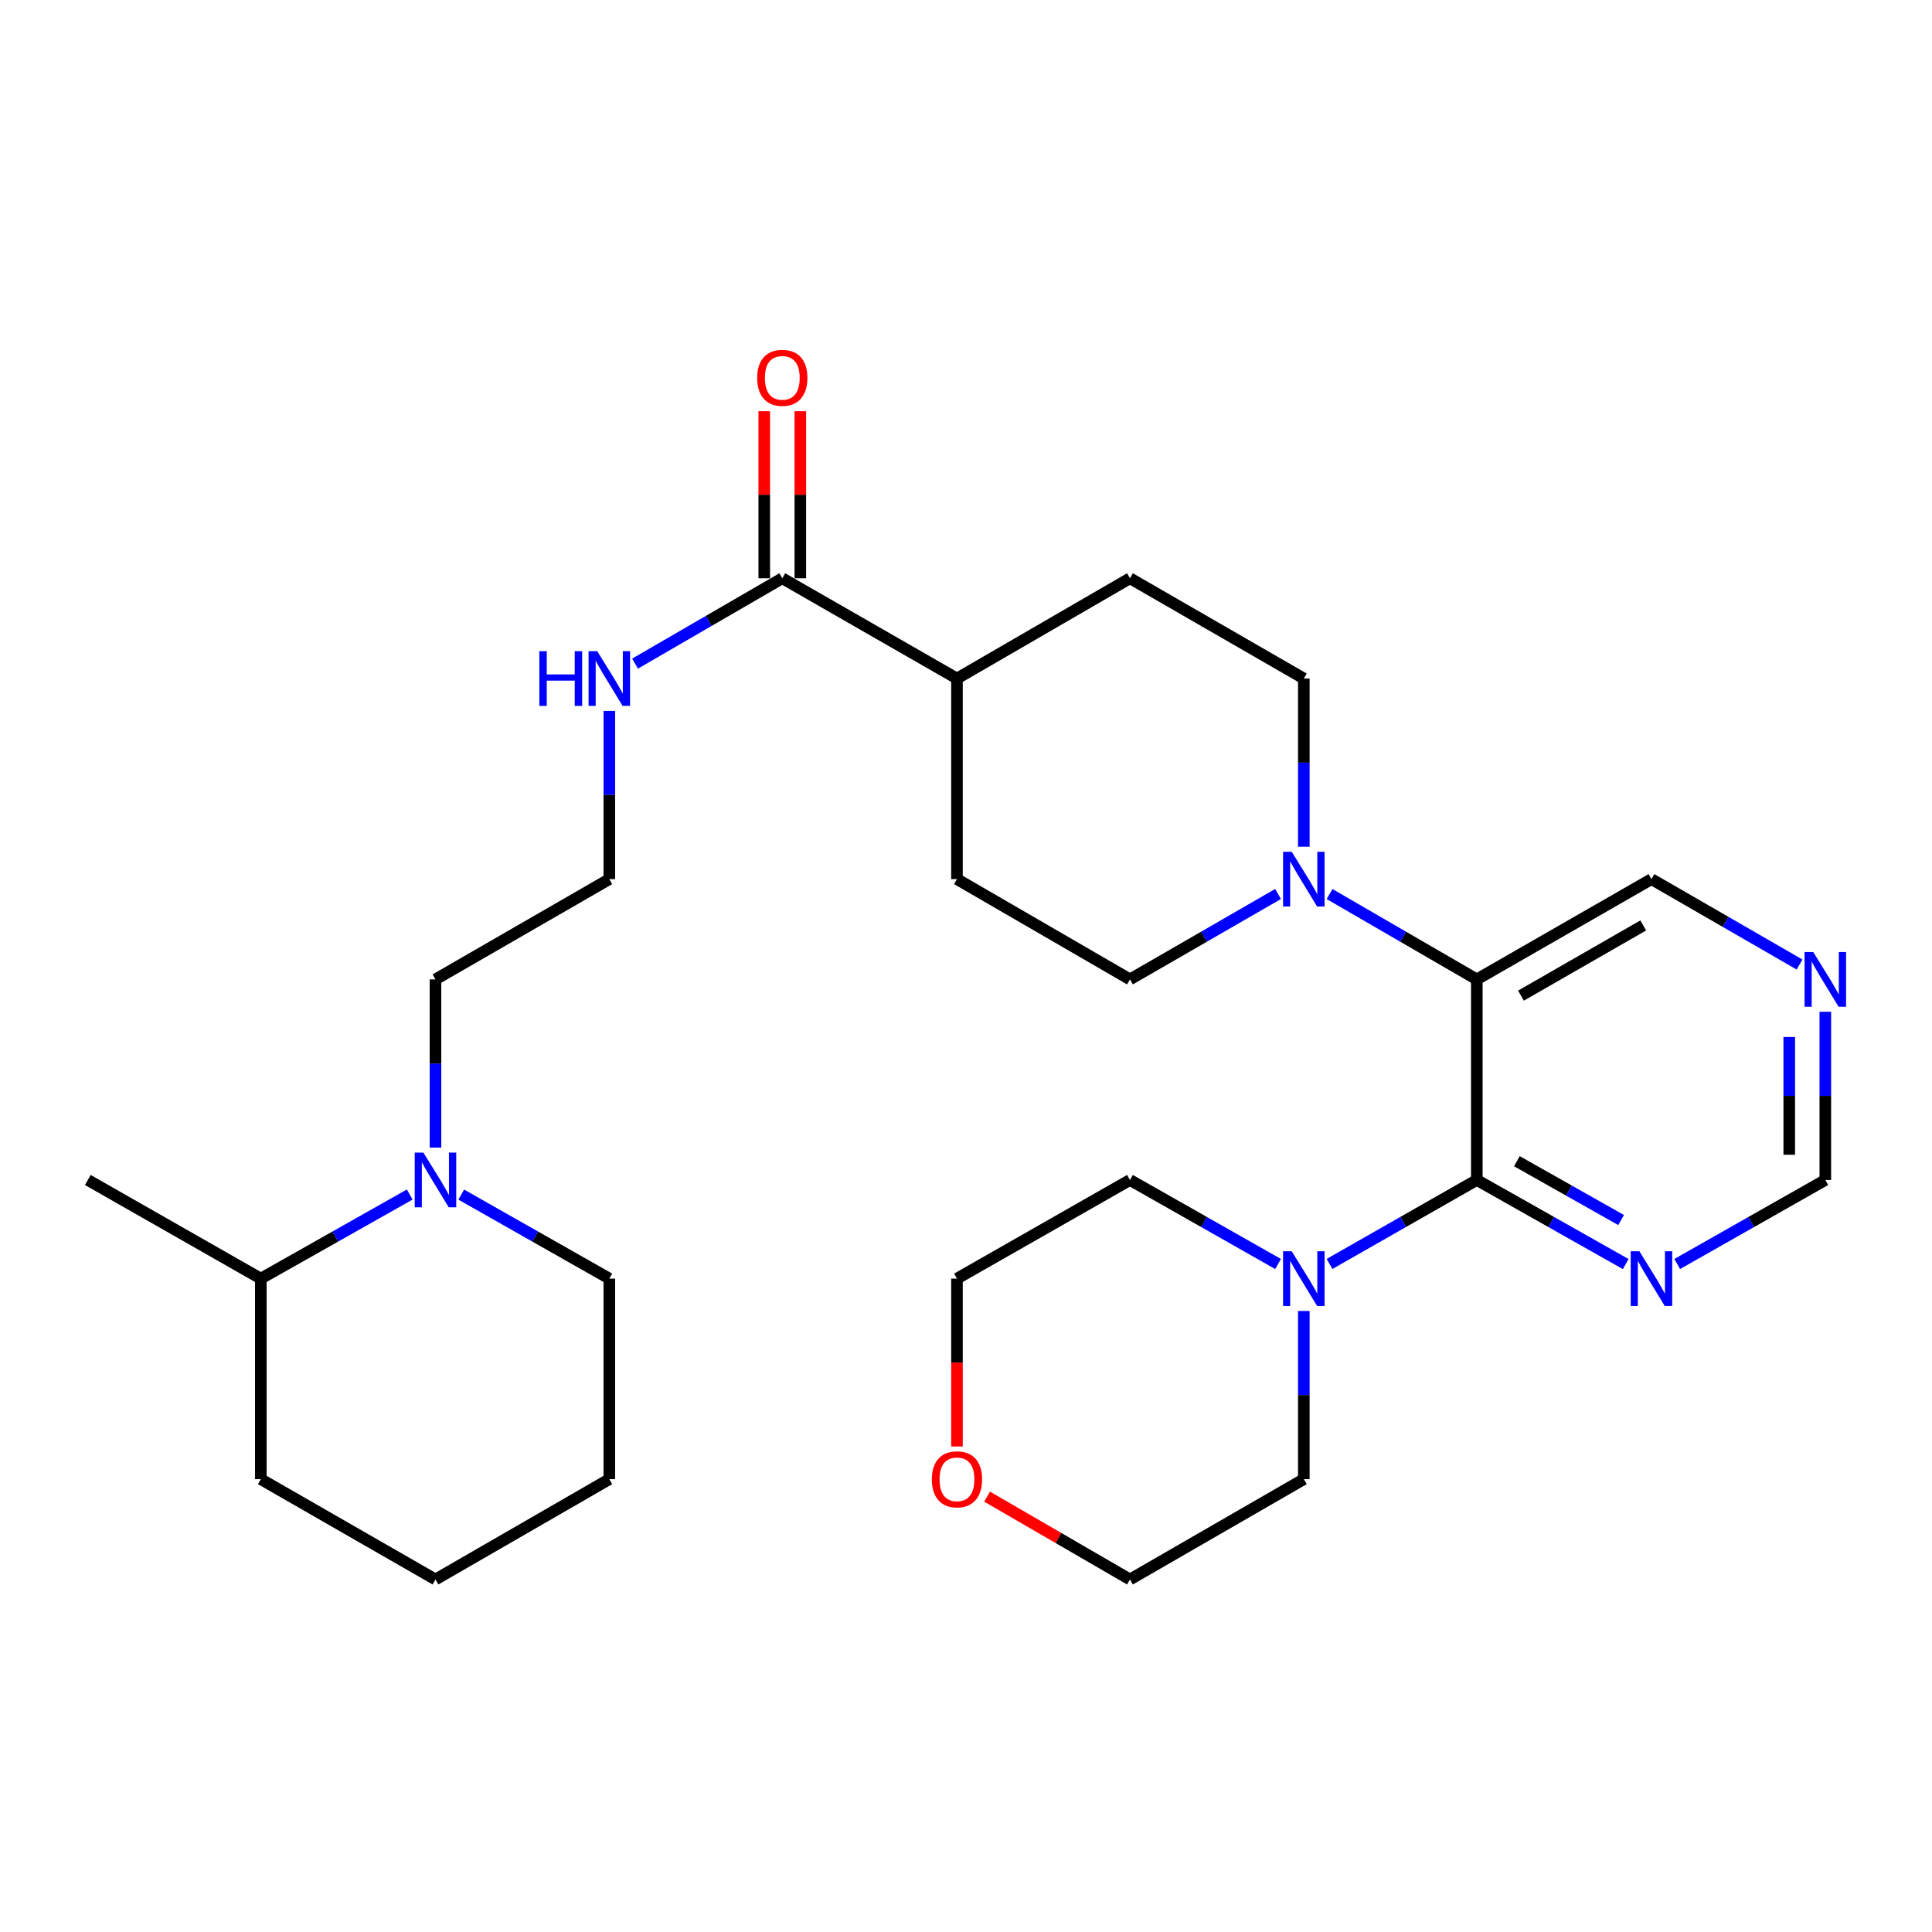 <?xml version='1.0' encoding='iso-8859-1'?>
<svg version='1.1' baseProfile='full'
              xmlns='http://www.w3.org/2000/svg'
                      xmlns:rdkit='http://www.rdkit.org/xml'
                      xmlns:xlink='http://www.w3.org/1999/xlink'
                  xml:space='preserve'
width='1000px' height='1000px' viewBox='0 0 1000 1000'>
<!-- END OF HEADER -->
<rect style='opacity:1.0;fill:#FFFFFF;stroke:none' width='1000' height='1000' x='0' y='0'> </rect>
<path class='bond-0' d='M 764.395,610.757 L 764.395,506.934' style='fill:none;fill-rule:evenodd;stroke:#000000;stroke-width:6px;stroke-linecap:butt;stroke-linejoin:miter;stroke-opacity:1' />
<path class='bond-2' d='M 764.395,610.757 L 726.283,632.486' style='fill:none;fill-rule:evenodd;stroke:#000000;stroke-width:6px;stroke-linecap:butt;stroke-linejoin:miter;stroke-opacity:1' />
<path class='bond-2' d='M 726.283,632.486 L 688.171,654.215' style='fill:none;fill-rule:evenodd;stroke:#0000FF;stroke-width:6px;stroke-linecap:butt;stroke-linejoin:miter;stroke-opacity:1' />
<path class='bond-3' d='M 764.395,610.757 L 802.928,632.516' style='fill:none;fill-rule:evenodd;stroke:#000000;stroke-width:6px;stroke-linecap:butt;stroke-linejoin:miter;stroke-opacity:1' />
<path class='bond-3' d='M 802.928,632.516 L 841.461,654.276' style='fill:none;fill-rule:evenodd;stroke:#0000FF;stroke-width:6px;stroke-linecap:butt;stroke-linejoin:miter;stroke-opacity:1' />
<path class='bond-3' d='M 785.135,601.028 L 812.108,616.26' style='fill:none;fill-rule:evenodd;stroke:#000000;stroke-width:6px;stroke-linecap:butt;stroke-linejoin:miter;stroke-opacity:1' />
<path class='bond-3' d='M 812.108,616.26 L 839.081,631.492' style='fill:none;fill-rule:evenodd;stroke:#0000FF;stroke-width:6px;stroke-linecap:butt;stroke-linejoin:miter;stroke-opacity:1' />
<path class='bond-1' d='M 764.395,506.934 L 726.288,484.846' style='fill:none;fill-rule:evenodd;stroke:#000000;stroke-width:6px;stroke-linecap:butt;stroke-linejoin:miter;stroke-opacity:1' />
<path class='bond-1' d='M 726.288,484.846 L 688.181,462.758' style='fill:none;fill-rule:evenodd;stroke:#0000FF;stroke-width:6px;stroke-linecap:butt;stroke-linejoin:miter;stroke-opacity:1' />
<path class='bond-17' d='M 764.395,506.934 L 854.796,455.033' style='fill:none;fill-rule:evenodd;stroke:#000000;stroke-width:6px;stroke-linecap:butt;stroke-linejoin:miter;stroke-opacity:1' />
<path class='bond-17' d='M 787.25,515.339 L 850.531,479.009' style='fill:none;fill-rule:evenodd;stroke:#000000;stroke-width:6px;stroke-linecap:butt;stroke-linejoin:miter;stroke-opacity:1' />
<path class='bond-6' d='M 661.517,462.725 L 623.192,484.829' style='fill:none;fill-rule:evenodd;stroke:#0000FF;stroke-width:6px;stroke-linecap:butt;stroke-linejoin:miter;stroke-opacity:1' />
<path class='bond-6' d='M 623.192,484.829 L 584.867,506.934' style='fill:none;fill-rule:evenodd;stroke:#000000;stroke-width:6px;stroke-linecap:butt;stroke-linejoin:miter;stroke-opacity:1' />
<path class='bond-7' d='M 674.854,438.277 L 674.854,394.743' style='fill:none;fill-rule:evenodd;stroke:#0000FF;stroke-width:6px;stroke-linecap:butt;stroke-linejoin:miter;stroke-opacity:1' />
<path class='bond-7' d='M 674.854,394.743 L 674.854,351.21' style='fill:none;fill-rule:evenodd;stroke:#000000;stroke-width:6px;stroke-linecap:butt;stroke-linejoin:miter;stroke-opacity:1' />
<path class='bond-20' d='M 674.854,678.562 L 674.854,722.086' style='fill:none;fill-rule:evenodd;stroke:#0000FF;stroke-width:6px;stroke-linecap:butt;stroke-linejoin:miter;stroke-opacity:1' />
<path class='bond-20' d='M 674.854,722.086 L 674.854,765.609' style='fill:none;fill-rule:evenodd;stroke:#000000;stroke-width:6px;stroke-linecap:butt;stroke-linejoin:miter;stroke-opacity:1' />
<path class='bond-21' d='M 661.527,654.247 L 623.197,632.502' style='fill:none;fill-rule:evenodd;stroke:#0000FF;stroke-width:6px;stroke-linecap:butt;stroke-linejoin:miter;stroke-opacity:1' />
<path class='bond-21' d='M 623.197,632.502 L 584.867,610.757' style='fill:none;fill-rule:evenodd;stroke:#000000;stroke-width:6px;stroke-linecap:butt;stroke-linejoin:miter;stroke-opacity:1' />
<path class='bond-10' d='M 868.123,654.247 L 906.453,632.502' style='fill:none;fill-rule:evenodd;stroke:#0000FF;stroke-width:6px;stroke-linecap:butt;stroke-linejoin:miter;stroke-opacity:1' />
<path class='bond-10' d='M 906.453,632.502 L 944.783,610.757' style='fill:none;fill-rule:evenodd;stroke:#000000;stroke-width:6px;stroke-linecap:butt;stroke-linejoin:miter;stroke-opacity:1' />
<path class='bond-4' d='M 225.407,594.001 L 225.407,550.467' style='fill:none;fill-rule:evenodd;stroke:#0000FF;stroke-width:6px;stroke-linecap:butt;stroke-linejoin:miter;stroke-opacity:1' />
<path class='bond-4' d='M 225.407,550.467 L 225.407,506.934' style='fill:none;fill-rule:evenodd;stroke:#000000;stroke-width:6px;stroke-linecap:butt;stroke-linejoin:miter;stroke-opacity:1' />
<path class='bond-12' d='M 212.072,618.286 L 173.533,640.047' style='fill:none;fill-rule:evenodd;stroke:#0000FF;stroke-width:6px;stroke-linecap:butt;stroke-linejoin:miter;stroke-opacity:1' />
<path class='bond-12' d='M 173.533,640.047 L 134.995,661.807' style='fill:none;fill-rule:evenodd;stroke:#000000;stroke-width:6px;stroke-linecap:butt;stroke-linejoin:miter;stroke-opacity:1' />
<path class='bond-22' d='M 238.734,618.318 L 277.059,640.062' style='fill:none;fill-rule:evenodd;stroke:#0000FF;stroke-width:6px;stroke-linecap:butt;stroke-linejoin:miter;stroke-opacity:1' />
<path class='bond-22' d='M 277.059,640.062 L 315.384,661.807' style='fill:none;fill-rule:evenodd;stroke:#000000;stroke-width:6px;stroke-linecap:butt;stroke-linejoin:miter;stroke-opacity:1' />
<path class='bond-5' d='M 404.914,299.309 L 495.326,351.21' style='fill:none;fill-rule:evenodd;stroke:#000000;stroke-width:6px;stroke-linecap:butt;stroke-linejoin:miter;stroke-opacity:1' />
<path class='bond-11' d='M 414.249,299.309 L 414.249,256.075' style='fill:none;fill-rule:evenodd;stroke:#000000;stroke-width:6px;stroke-linecap:butt;stroke-linejoin:miter;stroke-opacity:1' />
<path class='bond-11' d='M 414.249,256.075 L 414.249,212.841' style='fill:none;fill-rule:evenodd;stroke:#FF0000;stroke-width:6px;stroke-linecap:butt;stroke-linejoin:miter;stroke-opacity:1' />
<path class='bond-11' d='M 395.579,299.309 L 395.579,256.075' style='fill:none;fill-rule:evenodd;stroke:#000000;stroke-width:6px;stroke-linecap:butt;stroke-linejoin:miter;stroke-opacity:1' />
<path class='bond-11' d='M 395.579,256.075 L 395.579,212.841' style='fill:none;fill-rule:evenodd;stroke:#FF0000;stroke-width:6px;stroke-linecap:butt;stroke-linejoin:miter;stroke-opacity:1' />
<path class='bond-13' d='M 404.914,299.309 L 366.813,321.396' style='fill:none;fill-rule:evenodd;stroke:#000000;stroke-width:6px;stroke-linecap:butt;stroke-linejoin:miter;stroke-opacity:1' />
<path class='bond-13' d='M 366.813,321.396 L 328.711,343.484' style='fill:none;fill-rule:evenodd;stroke:#0000FF;stroke-width:6px;stroke-linecap:butt;stroke-linejoin:miter;stroke-opacity:1' />
<path class='bond-15' d='M 584.867,506.934 L 495.326,455.033' style='fill:none;fill-rule:evenodd;stroke:#000000;stroke-width:6px;stroke-linecap:butt;stroke-linejoin:miter;stroke-opacity:1' />
<path class='bond-14' d='M 674.854,351.21 L 584.867,299.309' style='fill:none;fill-rule:evenodd;stroke:#000000;stroke-width:6px;stroke-linecap:butt;stroke-linejoin:miter;stroke-opacity:1' />
<path class='bond-8' d='M 495.326,351.21 L 584.867,299.309' style='fill:none;fill-rule:evenodd;stroke:#000000;stroke-width:6px;stroke-linecap:butt;stroke-linejoin:miter;stroke-opacity:1' />
<path class='bond-31' d='M 495.326,351.21 L 495.326,455.033' style='fill:none;fill-rule:evenodd;stroke:#000000;stroke-width:6px;stroke-linecap:butt;stroke-linejoin:miter;stroke-opacity:1' />
<path class='bond-9' d='M 944.783,523.689 L 944.783,567.223' style='fill:none;fill-rule:evenodd;stroke:#0000FF;stroke-width:6px;stroke-linecap:butt;stroke-linejoin:miter;stroke-opacity:1' />
<path class='bond-9' d='M 944.783,567.223 L 944.783,610.757' style='fill:none;fill-rule:evenodd;stroke:#000000;stroke-width:6px;stroke-linecap:butt;stroke-linejoin:miter;stroke-opacity:1' />
<path class='bond-9' d='M 926.113,536.749 L 926.113,567.223' style='fill:none;fill-rule:evenodd;stroke:#0000FF;stroke-width:6px;stroke-linecap:butt;stroke-linejoin:miter;stroke-opacity:1' />
<path class='bond-9' d='M 926.113,567.223 L 926.113,597.696' style='fill:none;fill-rule:evenodd;stroke:#000000;stroke-width:6px;stroke-linecap:butt;stroke-linejoin:miter;stroke-opacity:1' />
<path class='bond-29' d='M 931.446,499.241 L 893.121,477.137' style='fill:none;fill-rule:evenodd;stroke:#0000FF;stroke-width:6px;stroke-linecap:butt;stroke-linejoin:miter;stroke-opacity:1' />
<path class='bond-29' d='M 893.121,477.137 L 854.796,455.033' style='fill:none;fill-rule:evenodd;stroke:#000000;stroke-width:6px;stroke-linecap:butt;stroke-linejoin:miter;stroke-opacity:1' />
<path class='bond-25' d='M 134.995,661.807 L 45.455,610.757' style='fill:none;fill-rule:evenodd;stroke:#000000;stroke-width:6px;stroke-linecap:butt;stroke-linejoin:miter;stroke-opacity:1' />
<path class='bond-26' d='M 134.995,661.807 L 134.995,765.609' style='fill:none;fill-rule:evenodd;stroke:#000000;stroke-width:6px;stroke-linecap:butt;stroke-linejoin:miter;stroke-opacity:1' />
<path class='bond-19' d='M 315.384,367.965 L 315.384,411.499' style='fill:none;fill-rule:evenodd;stroke:#0000FF;stroke-width:6px;stroke-linecap:butt;stroke-linejoin:miter;stroke-opacity:1' />
<path class='bond-19' d='M 315.384,411.499 L 315.384,455.033' style='fill:none;fill-rule:evenodd;stroke:#000000;stroke-width:6px;stroke-linecap:butt;stroke-linejoin:miter;stroke-opacity:1' />
<path class='bond-16' d='M 495.326,748.694 L 495.326,705.251' style='fill:none;fill-rule:evenodd;stroke:#FF0000;stroke-width:6px;stroke-linecap:butt;stroke-linejoin:miter;stroke-opacity:1' />
<path class='bond-16' d='M 495.326,705.251 L 495.326,661.807' style='fill:none;fill-rule:evenodd;stroke:#000000;stroke-width:6px;stroke-linecap:butt;stroke-linejoin:miter;stroke-opacity:1' />
<path class='bond-30' d='M 510.914,774.648 L 547.89,796.09' style='fill:none;fill-rule:evenodd;stroke:#FF0000;stroke-width:6px;stroke-linecap:butt;stroke-linejoin:miter;stroke-opacity:1' />
<path class='bond-30' d='M 547.89,796.09 L 584.867,817.531' style='fill:none;fill-rule:evenodd;stroke:#000000;stroke-width:6px;stroke-linecap:butt;stroke-linejoin:miter;stroke-opacity:1' />
<path class='bond-18' d='M 225.407,506.934 L 315.384,455.033' style='fill:none;fill-rule:evenodd;stroke:#000000;stroke-width:6px;stroke-linecap:butt;stroke-linejoin:miter;stroke-opacity:1' />
<path class='bond-24' d='M 674.854,765.609 L 584.867,817.531' style='fill:none;fill-rule:evenodd;stroke:#000000;stroke-width:6px;stroke-linecap:butt;stroke-linejoin:miter;stroke-opacity:1' />
<path class='bond-23' d='M 584.867,610.757 L 495.326,661.807' style='fill:none;fill-rule:evenodd;stroke:#000000;stroke-width:6px;stroke-linecap:butt;stroke-linejoin:miter;stroke-opacity:1' />
<path class='bond-27' d='M 315.384,661.807 L 315.384,765.609' style='fill:none;fill-rule:evenodd;stroke:#000000;stroke-width:6px;stroke-linecap:butt;stroke-linejoin:miter;stroke-opacity:1' />
<path class='bond-32' d='M 134.995,765.609 L 225.407,817.531' style='fill:none;fill-rule:evenodd;stroke:#000000;stroke-width:6px;stroke-linecap:butt;stroke-linejoin:miter;stroke-opacity:1' />
<path class='bond-28' d='M 315.384,765.609 L 225.407,817.531' style='fill:none;fill-rule:evenodd;stroke:#000000;stroke-width:6px;stroke-linecap:butt;stroke-linejoin:miter;stroke-opacity:1' />
<path  class='atom-2' d='M 668.594 440.873
L 677.874 455.873
Q 678.794 457.353, 680.274 460.033
Q 681.754 462.713, 681.834 462.873
L 681.834 440.873
L 685.594 440.873
L 685.594 469.193
L 681.714 469.193
L 671.754 452.793
Q 670.594 450.873, 669.354 448.673
Q 668.154 446.473, 667.794 445.793
L 667.794 469.193
L 664.114 469.193
L 664.114 440.873
L 668.594 440.873
' fill='#0000FF'/>
<path  class='atom-3' d='M 668.594 647.647
L 677.874 662.647
Q 678.794 664.127, 680.274 666.807
Q 681.754 669.487, 681.834 669.647
L 681.834 647.647
L 685.594 647.647
L 685.594 675.967
L 681.714 675.967
L 671.754 659.567
Q 670.594 657.647, 669.354 655.447
Q 668.154 653.247, 667.794 652.567
L 667.794 675.967
L 664.114 675.967
L 664.114 647.647
L 668.594 647.647
' fill='#0000FF'/>
<path  class='atom-4' d='M 848.536 647.647
L 857.816 662.647
Q 858.736 664.127, 860.216 666.807
Q 861.696 669.487, 861.776 669.647
L 861.776 647.647
L 865.536 647.647
L 865.536 675.967
L 861.656 675.967
L 851.696 659.567
Q 850.536 657.647, 849.296 655.447
Q 848.096 653.247, 847.736 652.567
L 847.736 675.967
L 844.056 675.967
L 844.056 647.647
L 848.536 647.647
' fill='#0000FF'/>
<path  class='atom-5' d='M 219.147 596.597
L 228.427 611.597
Q 229.347 613.077, 230.827 615.757
Q 232.307 618.437, 232.387 618.597
L 232.387 596.597
L 236.147 596.597
L 236.147 624.917
L 232.267 624.917
L 222.307 608.517
Q 221.147 606.597, 219.907 604.397
Q 218.707 602.197, 218.347 601.517
L 218.347 624.917
L 214.667 624.917
L 214.667 596.597
L 219.147 596.597
' fill='#0000FF'/>
<path  class='atom-10' d='M 938.523 492.774
L 947.803 507.774
Q 948.723 509.254, 950.203 511.934
Q 951.683 514.614, 951.763 514.774
L 951.763 492.774
L 955.523 492.774
L 955.523 521.094
L 951.643 521.094
L 941.683 504.694
Q 940.523 502.774, 939.283 500.574
Q 938.083 498.374, 937.723 497.694
L 937.723 521.094
L 934.043 521.094
L 934.043 492.774
L 938.523 492.774
' fill='#0000FF'/>
<path  class='atom-12' d='M 391.914 195.566
Q 391.914 188.766, 395.274 184.966
Q 398.634 181.166, 404.914 181.166
Q 411.194 181.166, 414.554 184.966
Q 417.914 188.766, 417.914 195.566
Q 417.914 202.446, 414.514 206.366
Q 411.114 210.246, 404.914 210.246
Q 398.674 210.246, 395.274 206.366
Q 391.914 202.486, 391.914 195.566
M 404.914 207.046
Q 409.234 207.046, 411.554 204.166
Q 413.914 201.246, 413.914 195.566
Q 413.914 190.006, 411.554 187.206
Q 409.234 184.366, 404.914 184.366
Q 400.594 184.366, 398.234 187.166
Q 395.914 189.966, 395.914 195.566
Q 395.914 201.286, 398.234 204.166
Q 400.594 207.046, 404.914 207.046
' fill='#FF0000'/>
<path  class='atom-14' d='M 279.164 337.05
L 283.004 337.05
L 283.004 349.09
L 297.484 349.09
L 297.484 337.05
L 301.324 337.05
L 301.324 365.37
L 297.484 365.37
L 297.484 352.29
L 283.004 352.29
L 283.004 365.37
L 279.164 365.37
L 279.164 337.05
' fill='#0000FF'/>
<path  class='atom-14' d='M 309.124 337.05
L 318.404 352.05
Q 319.324 353.53, 320.804 356.21
Q 322.284 358.89, 322.364 359.05
L 322.364 337.05
L 326.124 337.05
L 326.124 365.37
L 322.244 365.37
L 312.284 348.97
Q 311.124 347.05, 309.884 344.85
Q 308.684 342.65, 308.324 341.97
L 308.324 365.37
L 304.644 365.37
L 304.644 337.05
L 309.124 337.05
' fill='#0000FF'/>
<path  class='atom-17' d='M 482.326 765.689
Q 482.326 758.889, 485.686 755.089
Q 489.046 751.289, 495.326 751.289
Q 501.606 751.289, 504.966 755.089
Q 508.326 758.889, 508.326 765.689
Q 508.326 772.569, 504.926 776.489
Q 501.526 780.369, 495.326 780.369
Q 489.086 780.369, 485.686 776.489
Q 482.326 772.609, 482.326 765.689
M 495.326 777.169
Q 499.646 777.169, 501.966 774.289
Q 504.326 771.369, 504.326 765.689
Q 504.326 760.129, 501.966 757.329
Q 499.646 754.489, 495.326 754.489
Q 491.006 754.489, 488.646 757.289
Q 486.326 760.089, 486.326 765.689
Q 486.326 771.409, 488.646 774.289
Q 491.006 777.169, 495.326 777.169
' fill='#FF0000'/>
</svg>
